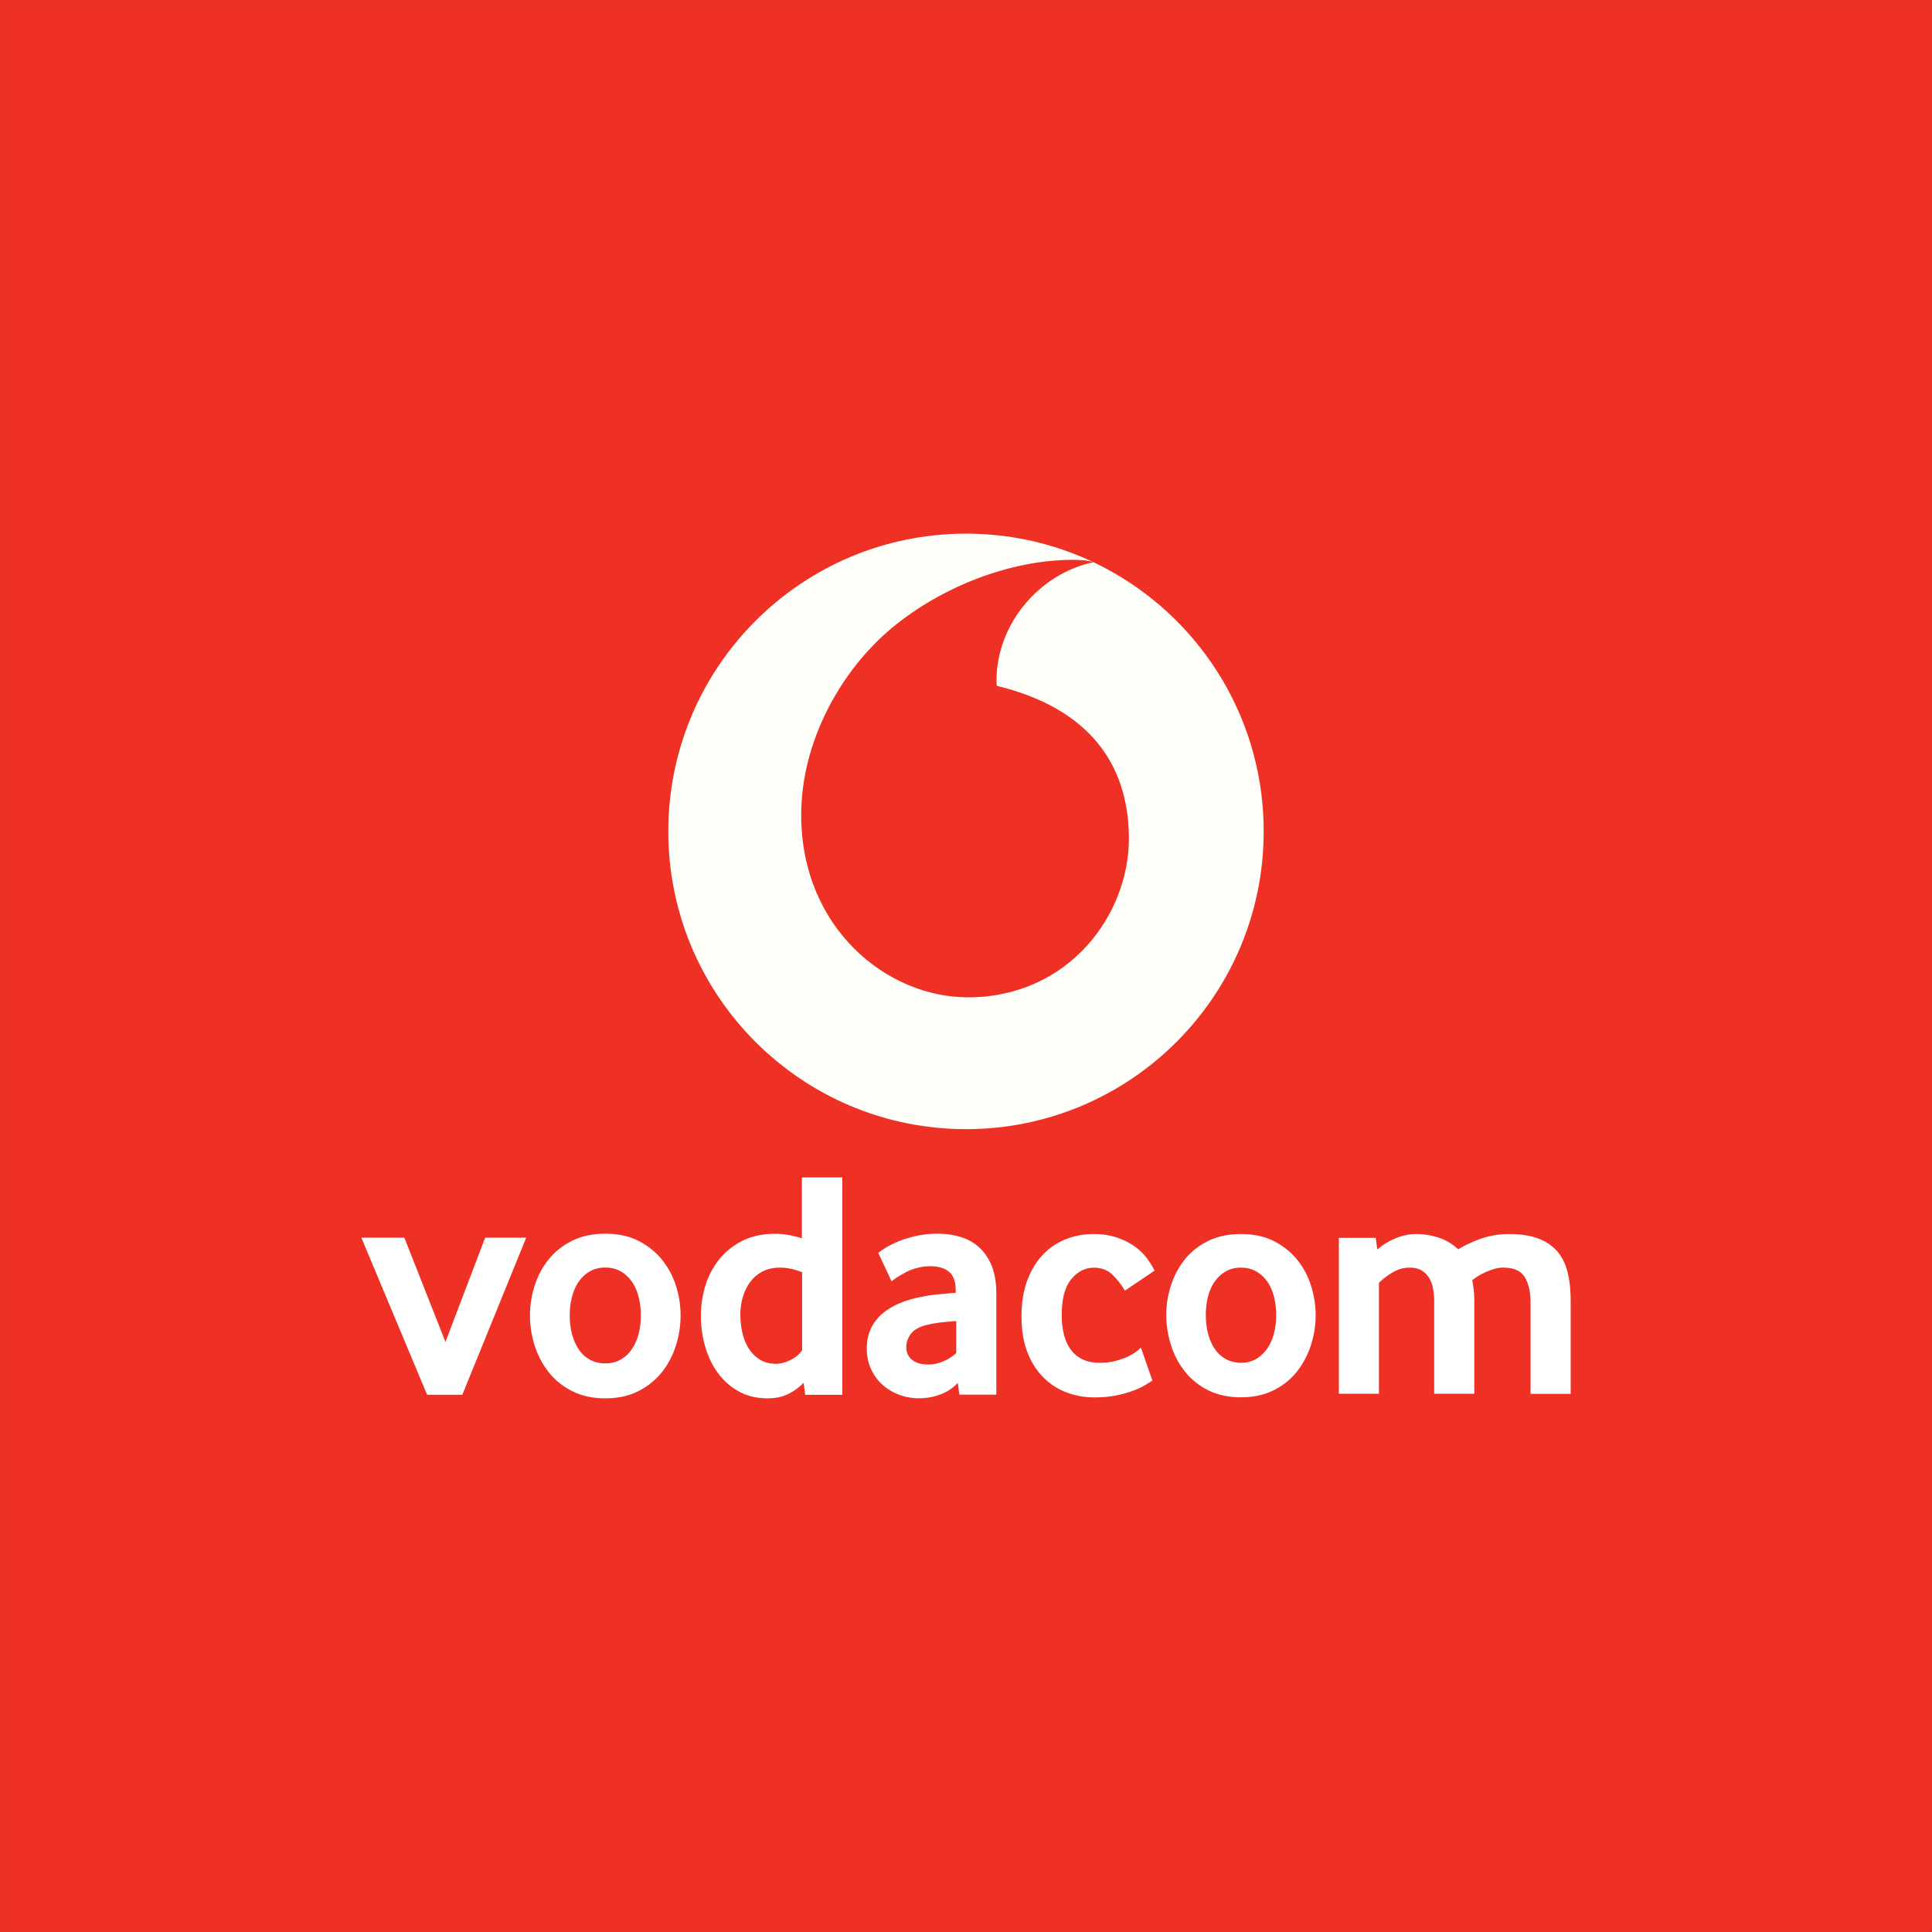 <svg xmlns="http://www.w3.org/2000/svg" width="90" height="90" xmlns:v="https://vecta.io/nano"><rect width="100%" height="100%" fill="#333333" stroke="none"/><g transform="matrix(.15 0 0 .15 72.653 25.206)"><path d="M-484.349-168.036H115.64v599.989h-599.989z" fill="#ee3124" stroke="#de6fd9" stroke-width=".011"/><path d="M-91.903 90.161c0 51.053-41.38 92.47-92.47 92.47-51.053-.037-92.433-41.416-92.433-92.47s41.38-92.47 92.47-92.47c51.053 0 92.433 41.38 92.433 92.47" fill="#fffffa"/><path d="M-183.6 141.693c-25.416.074-51.826-21.591-51.936-56.424-.074-23.026 12.359-45.168 28.212-58.336 15.485-12.837 36.708-21.039 55.945-21.113 2.464 0 5.076.184 6.658.736-16.809 3.494-30.198 19.163-30.161 36.892 0 .589.074 1.214.11 1.508 28.138 6.841 40.938 23.835 41.012 47.338.074 23.54-18.501 49.288-49.84 49.398" fill="#ee3124"/><path d="M-358.783 216.32l12.769 32.374 12.343-32.374h12.742l-19.845 48.788h-10.933l-20.43-48.788zm73.448 24.128c0-2.022-.239-3.964-.718-5.799s-1.17-3.405-2.128-4.735-2.102-2.368-3.432-3.139c-1.357-.771-2.926-1.17-4.762-1.17-1.809 0-3.405.399-4.762 1.17s-2.501 1.836-3.432 3.139c-.958 1.33-1.649 2.9-2.128 4.735s-.718 3.751-.718 5.799c0 2.102.239 4.043.718 5.852.479 1.782 1.17 3.378 2.075 4.709.904 1.357 2.048 2.421 3.432 3.192s2.979 1.17 4.815 1.17 3.405-.399 4.762-1.17 2.501-1.836 3.432-3.192c.958-1.357 1.649-2.926 2.128-4.709.479-1.809.718-3.751.718-5.852m12.343.053a30.46 30.46 0 0 1-1.463 9.364c-.984 3.086-2.421 5.826-4.363 8.247-1.915 2.421-4.363 4.389-7.289 5.879s-6.358 2.235-10.268 2.235-7.342-.745-10.268-2.235-5.374-3.432-7.289-5.879c-1.915-2.421-3.378-5.187-4.363-8.247a30.46 30.46 0 0 1-1.463-9.364c0-3.166.479-6.278 1.463-9.311s2.421-5.746 4.363-8.14c1.915-2.394 4.363-4.309 7.289-5.773 2.926-1.436 6.358-2.181 10.268-2.181s7.315.718 10.215 2.181 5.32 3.378 7.289 5.773 3.432 5.108 4.416 8.14a30.01 30.01 0 0 1 1.463 9.311m37.695-13.46c-2.421-.958-4.655-1.41-6.757-1.41-2.155 0-3.99.399-5.533 1.224s-2.82 1.915-3.831 3.299-1.756 2.953-2.261 4.682a18.9 18.9 0 0 0-.745 5.32c0 2.022.213 3.99.665 5.852.426 1.862 1.117 3.485 2.022 4.868s2.048 2.501 3.432 3.352 3.006 1.277 4.895 1.277c1.543 0 3.112-.426 4.735-1.277 1.596-.851 2.74-1.836 3.432-3.006v-24.181zm1.011 38.067l-.505-3.751c-1.144 1.277-2.66 2.421-4.549 3.405s-4.097 1.463-6.65 1.463c-3.352 0-6.331-.718-8.885-2.128s-4.709-3.299-6.464-5.666-3.086-5.108-3.99-8.193c-.904-3.112-1.357-6.331-1.357-9.71a31.61 31.61 0 0 1 1.41-9.311c.931-3.033 2.368-5.746 4.283-8.14s4.309-4.309 7.209-5.773c2.9-1.436 6.278-2.181 10.188-2.181 2.554 0 5.32.479 8.273 1.41v-18.914h12.556v67.515h-11.519zm46.872-22.877l-4.176.346a43.52 43.52 0 0 0-4.07.665c-2.713.532-4.602 1.463-5.666 2.793-1.064 1.303-1.57 2.74-1.57 4.309 0 1.623.585 2.926 1.782 3.91s2.873 1.463 5.054 1.463c1.623 0 3.219-.346 4.735-1.011s2.846-1.516 3.937-2.527v-9.949zm1.011 22.824l-.505-3.644c-1.357 1.49-3.086 2.687-5.187 3.511-2.102.851-4.389 1.277-6.916 1.277-2.102 0-4.123-.346-6.039-1.064-1.942-.718-3.644-1.729-5.134-3.033s-2.687-2.926-3.618-4.868c-.904-1.915-1.357-4.097-1.357-6.517s.479-4.576 1.41-6.438a14.13 14.13 0 0 1 3.857-4.709c1.622-1.277 3.485-2.341 5.586-3.139a36 36 0 0 1 6.597-1.809c1.623-.346 3.405-.585 5.347-.745l4.815-.452v-.718c0-2.713-.692-4.629-2.075-5.773s-3.299-1.729-5.746-1.729c-1.436 0-2.793.16-4.07.505s-2.447.745-3.458 1.277l-2.687 1.516-1.889 1.357-4.123-8.779c.532-.479 1.357-1.037 2.474-1.729 1.117-.665 2.474-1.33 4.043-1.969 1.596-.638 3.378-1.17 5.374-1.623a30.66 30.66 0 0 1 6.438-.665c2.687 0 5.161.346 7.395 1.064s4.15 1.809 5.773 3.352c1.623 1.516 2.873 3.432 3.804 5.773.904 2.314 1.357 5.134 1.357 8.433v31.364h-11.465zm59.934-4.363c-.479.346-1.197.798-2.208 1.41s-2.261 1.197-3.777 1.756-3.272 1.064-5.267 1.463c-2.022.399-4.283.612-6.837.612a24.07 24.07 0 0 1-8.486-1.516 19.96 19.96 0 0 1-7.209-4.629c-2.102-2.075-3.777-4.682-5.001-7.821-1.25-3.139-1.862-6.863-1.862-11.146s.612-8.034 1.809-11.253c1.224-3.219 2.846-5.906 4.921-8.034 2.048-2.155 4.442-3.724 7.129-4.762a23.29 23.29 0 0 1 8.459-1.57c2.82 0 5.267.372 7.395 1.117 2.102.745 3.937 1.649 5.48 2.767s2.793 2.341 3.777 3.671c.958 1.33 1.756 2.607 2.368 3.804l-9.231 6.225c-1.011-1.729-2.261-3.352-3.777-4.868s-3.458-2.261-5.879-2.261c-2.687 0-5.001 1.197-6.996 3.565-1.969 2.368-2.953 6.065-2.953 11.093 0 4.815 1.011 8.513 3.006 11.04 2.022 2.554 4.921 3.831 8.725 3.831 1.809 0 3.432-.186 4.868-.559s2.687-.798 3.777-1.303c1.064-.505 1.969-1.011 2.66-1.543s1.224-.984 1.543-1.303zm38.439-20.35c0-2.022-.239-3.937-.692-5.746-.479-1.809-1.17-3.378-2.102-4.682a10.84 10.84 0 0 0-3.405-3.112c-1.33-.771-2.926-1.17-4.709-1.17-1.809 0-3.378.399-4.735 1.17a10.84 10.84 0 0 0-3.405 3.112c-.931 1.303-1.649 2.873-2.102 4.682-.479 1.809-.692 3.724-.692 5.746 0 2.075.239 4.017.692 5.799.479 1.782 1.144 3.352 2.048 4.682s2.048 2.394 3.405 3.166c1.383.771 2.953 1.17 4.762 1.17s3.378-.372 4.709-1.17c1.33-.771 2.474-1.836 3.405-3.166.931-1.357 1.649-2.9 2.102-4.682.479-1.756.718-3.698.718-5.799m12.263.053a29.96 29.96 0 0 1-1.463 9.284c-.984 3.059-2.421 5.773-4.309 8.193-1.915 2.421-4.309 4.363-7.236 5.826s-6.305 2.208-10.188 2.208-7.289-.745-10.188-2.208c-2.926-1.463-5.32-3.405-7.236-5.826s-3.352-5.134-4.309-8.193c-.958-3.033-1.463-6.145-1.463-9.284a29.51 29.51 0 0 1 1.463-9.231 25.18 25.18 0 0 1 4.309-8.087c1.915-2.368 4.309-4.283 7.236-5.719s6.305-2.155 10.188-2.155 7.262.718 10.135 2.155 5.294 3.352 7.236 5.719 3.405 5.081 4.363 8.087 1.463 6.092 1.463 9.231m66.745 24.42v-28.437c0-3.219-.612-5.799-1.809-7.794-1.197-1.969-3.458-2.953-6.73-2.953-.931 0-1.889.16-2.873.452-.958.293-1.889.638-2.767 1.064-.878.399-1.649.825-2.314 1.25a18.48 18.48 0 0 0-1.596 1.144l.399 2.713a25.27 25.27 0 0 1 .213 3.325v29.235h-12.45v-28.437c0-1.463-.106-2.873-.346-4.176s-.665-2.447-1.25-3.405c-.612-.958-1.383-1.729-2.368-2.314-.958-.559-2.181-.851-3.671-.851-1.889 0-3.644.505-5.32 1.516s-3.086 2.075-4.203 3.219v34.449h-12.45V216.4h11.439l.505 3.618c1.49-1.33 3.299-2.474 5.48-3.405s4.363-1.41 6.597-1.41a22.03 22.03 0 0 1 6.783 1.064c2.235.692 4.336 1.915 6.278 3.671 2.208-1.33 4.655-2.474 7.289-3.378 2.66-.904 5.48-1.357 8.513-1.357 3.618 0 6.65.479 9.098 1.41s4.416 2.288 5.879 4.017c1.49 1.756 2.527 3.884 3.166 6.438s.958 5.453.958 8.752v29.023h-12.45z" fill="#fff"/></g></svg>